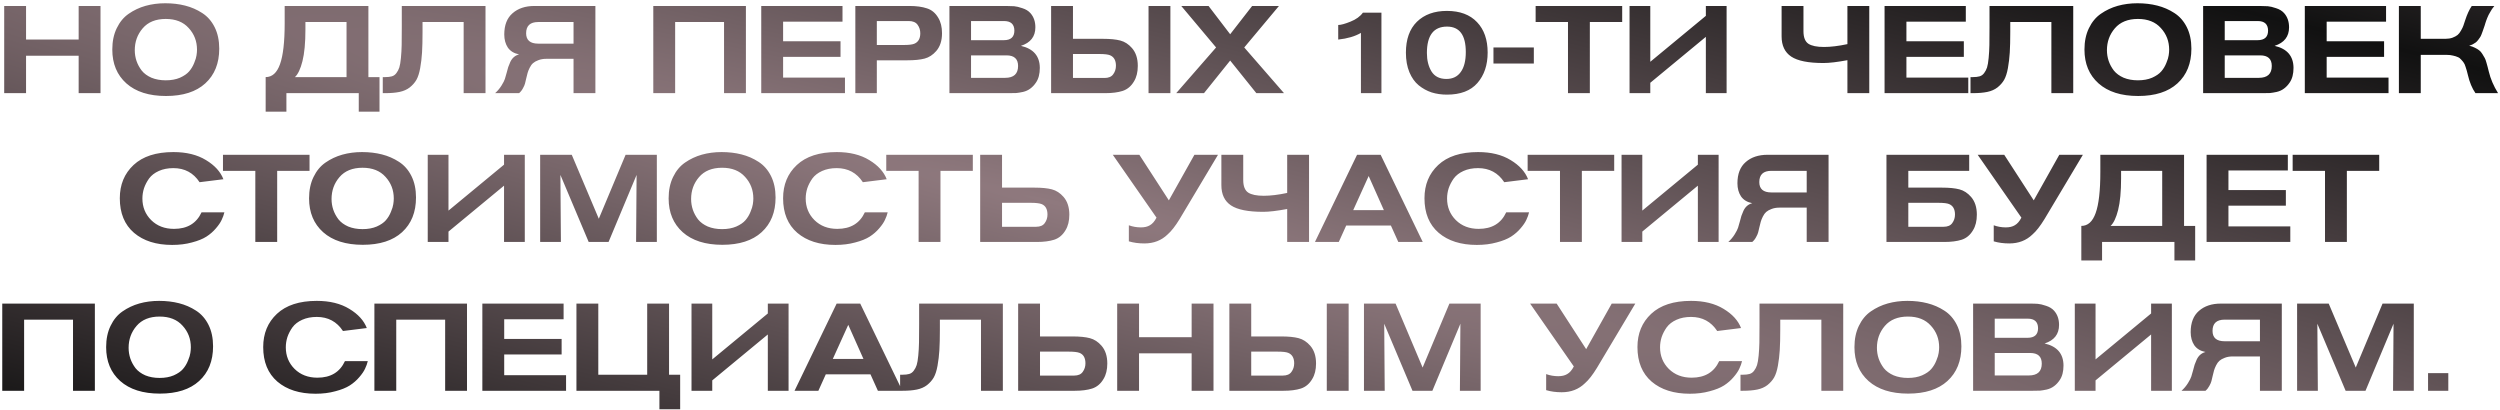 <?xml version="1.0" encoding="UTF-8"?> <svg xmlns="http://www.w3.org/2000/svg" width="756" height="124" viewBox="0 0 756 124" fill="none"><path d="M30.395 28.169H23.786V16.855H7.879V28.169H1.27V1.807H7.879V11.964H23.786V1.807H30.395V28.169ZM33.96 14.988C33.96 12.524 34.408 10.37 35.304 8.528C36.2 6.661 37.407 5.205 38.926 4.16C40.469 3.089 42.162 2.293 44.004 1.77C45.871 1.247 47.862 0.986 49.978 0.986C52.144 0.986 54.148 1.222 55.99 1.695C57.857 2.168 59.575 2.915 61.143 3.936C62.736 4.956 63.993 6.388 64.914 8.23C65.835 10.072 66.296 12.237 66.296 14.727C66.296 19.158 64.889 22.655 62.076 25.219C59.288 27.758 55.33 29.028 50.202 29.028C45.075 29.028 41.079 27.758 38.216 25.219C35.379 22.68 33.96 19.27 33.96 14.988ZM40.755 15.175C40.755 16.295 40.93 17.378 41.278 18.423C41.627 19.444 42.15 20.415 42.846 21.336C43.568 22.232 44.552 22.954 45.796 23.502C47.066 24.024 48.51 24.286 50.128 24.286C51.771 24.286 53.202 24.024 54.422 23.502C55.642 22.954 56.563 22.319 57.185 21.597C57.832 20.85 58.343 20.004 58.716 19.058C59.114 18.112 59.351 17.34 59.425 16.743C59.525 16.121 59.575 15.548 59.575 15.025C59.575 12.486 58.741 10.308 57.073 8.491C55.43 6.649 53.115 5.728 50.128 5.728C47.091 5.728 44.763 6.674 43.145 8.566C41.552 10.433 40.755 12.636 40.755 15.175ZM111.402 23.315H114.763V33.77H108.49V28.169H86.609V33.77H80.336V23.315C82.302 23.315 83.746 22.02 84.667 19.431C85.613 16.818 86.086 12.685 86.086 7.035V1.807H111.402V23.315ZM92.359 6.661V8.939C92.359 12.947 92.06 16.133 91.463 18.498C90.865 20.863 90.106 22.468 89.185 23.315H104.793V6.661H92.359ZM146.818 28.169H140.209V6.661H127.775V9.649C127.775 12.163 127.725 14.241 127.625 15.884C127.526 17.502 127.339 19.07 127.065 20.589C126.791 22.108 126.405 23.302 125.908 24.174C125.41 25.02 124.738 25.779 123.891 26.451C123.045 27.099 122.024 27.547 120.829 27.796C119.635 28.044 118.191 28.169 116.498 28.169H115.751V23.315H116.498C117.295 23.315 117.954 23.24 118.477 23.091C119.025 22.941 119.485 22.618 119.859 22.12C120.257 21.597 120.556 21.025 120.755 20.402C120.954 19.78 121.116 18.822 121.24 17.527C121.365 16.233 121.439 14.926 121.464 13.607C121.489 12.287 121.502 10.47 121.502 8.155V1.807H146.818V28.169ZM173.438 13.196V6.661H162.759C160.319 6.661 159.1 7.794 159.1 10.059C159.1 12.15 160.319 13.196 162.759 13.196H173.438ZM180.047 1.807V28.169H173.438V17.788H165.149C164.277 17.788 163.493 17.925 162.796 18.199C162.124 18.448 161.589 18.747 161.191 19.095C160.817 19.419 160.481 19.88 160.182 20.477C159.884 21.074 159.672 21.597 159.548 22.045C159.423 22.468 159.286 23.016 159.137 23.688C159.012 24.335 158.888 24.858 158.763 25.256C158.664 25.655 158.452 26.14 158.129 26.713C157.83 27.285 157.444 27.771 156.971 28.169H149.727C150.499 27.472 151.146 26.7 151.669 25.854C152.192 25.008 152.528 24.348 152.677 23.875C152.826 23.402 153.013 22.755 153.237 21.933C153.411 21.236 153.561 20.689 153.685 20.29C153.835 19.867 154.046 19.344 154.32 18.722C154.619 18.1 154.992 17.602 155.44 17.228C155.888 16.855 156.399 16.594 156.971 16.444C155.453 16.146 154.32 15.461 153.573 14.391C152.851 13.295 152.49 11.976 152.49 10.433C152.49 7.595 153.324 5.454 154.992 4.01C156.66 2.542 158.863 1.807 161.601 1.807H180.047ZM225.561 28.169H218.952V6.661H204.165V28.169H197.556V1.807H225.561V28.169ZM255.519 28.169H230.202V1.807H254.772V6.549H236.811V12.486H254.174V17.191H236.811V23.464H255.519V28.169ZM258.655 1.807H275.047C277.113 1.807 278.855 2.044 280.274 2.517C281.718 2.965 282.863 3.911 283.71 5.354C284.481 6.599 284.867 8.167 284.867 10.059C284.867 12.3 284.282 14.092 283.112 15.436C282.092 16.606 280.922 17.365 279.602 17.714C278.283 18.062 276.528 18.237 274.337 18.237H265.152V28.169H258.655V1.807ZM265.152 6.363V13.607H273.255C274.798 13.607 275.868 13.482 276.466 13.233C277.685 12.735 278.295 11.677 278.295 10.059C278.295 9.088 278.022 8.23 277.474 7.483C276.926 6.736 276.043 6.363 274.823 6.363H265.152ZM287.107 1.807H304.209C305.204 1.807 306.026 1.832 306.673 1.882C307.32 1.932 308.154 2.131 309.175 2.479C310.196 2.803 311.005 3.301 311.602 3.973C312.598 5.093 313.096 6.524 313.096 8.267C313.096 11.055 311.639 12.922 308.727 13.868C312.511 14.739 314.415 16.955 314.44 20.514C314.44 22.356 314.054 23.838 313.282 24.958C312.784 25.704 312.212 26.314 311.565 26.787C310.942 27.26 310.208 27.596 309.362 27.796C308.54 27.97 307.868 28.082 307.345 28.132C306.823 28.157 306.113 28.169 305.217 28.169H287.107V1.807ZM293.642 12.15H303.574C305.69 12.15 306.748 11.179 306.748 9.238C306.723 7.321 305.677 6.363 303.611 6.363H293.642V12.15ZM293.642 23.539H303.947C306.561 23.539 307.868 22.344 307.868 19.954C307.868 17.813 306.698 16.743 304.358 16.743H293.642V23.539ZM317.857 28.169V1.807H324.466V11.739H333.54C335.73 11.739 337.485 11.914 338.804 12.262C340.124 12.611 341.294 13.37 342.314 14.54C343.484 15.884 344.069 17.677 344.069 19.917C344.069 21.809 343.683 23.377 342.912 24.622C342.065 26.066 340.92 27.024 339.477 27.497C338.058 27.945 336.315 28.169 334.249 28.169H317.857ZM324.466 23.576H334.025C335.245 23.576 336.116 23.203 336.639 22.456C337.186 21.709 337.46 20.85 337.46 19.88C337.46 18.262 336.863 17.204 335.668 16.706C335.07 16.457 334 16.332 332.457 16.332H324.466V23.576ZM353.927 28.169H347.318V1.807H353.927V28.169ZM388.284 28.169H379.92L372.004 18.311L364.088 28.169H355.686L367.747 14.353L357.217 1.807H365.469L372.004 10.358L378.65 1.807H386.753L376.26 14.353L388.284 28.169ZM417.745 28.169H411.546V9.947C409.754 10.993 407.464 11.665 404.676 11.964V7.558C405.472 7.558 406.705 7.221 408.372 6.549C410.065 5.877 411.322 4.969 412.144 3.824H417.745V28.169ZM449.866 15.884C449.866 19.668 448.833 22.742 446.767 25.107C444.726 27.447 441.651 28.617 437.544 28.617C435.901 28.617 434.358 28.393 432.914 27.945C431.495 27.472 430.188 26.75 428.993 25.779C427.823 24.808 426.89 23.489 426.193 21.821C425.496 20.128 425.147 18.162 425.147 15.922C425.147 11.889 426.255 8.777 428.47 6.587C430.711 4.396 433.735 3.301 437.544 3.301C441.477 3.301 444.514 4.433 446.655 6.699C448.796 8.939 449.866 12.001 449.866 15.884ZM431.495 16.034C431.495 18.224 431.956 20.079 432.877 21.597C433.823 23.116 435.329 23.875 437.395 23.875C439.287 23.875 440.73 23.178 441.726 21.784C442.747 20.39 443.257 18.373 443.257 15.735C443.257 10.607 441.365 8.043 437.581 8.043C433.524 8.043 431.495 10.707 431.495 16.034ZM463.831 19.207H451.621V14.353H463.831V19.207ZM490.55 6.661H480.768V28.169H474.158V6.661H464.375V1.807H490.55V6.661ZM492.775 28.169V1.807H499.048V18.685L515.851 4.794V1.807H522.124V28.169H515.851V11.142L499.048 25.032V28.169H492.775ZM565.268 1.807V28.169H558.658V18.199C555.597 18.772 553.182 19.058 551.415 19.058C546.859 19.058 543.611 18.411 541.669 17.116C539.727 15.822 538.756 13.781 538.756 10.993V1.807H545.366V9.424C545.366 11.291 545.863 12.561 546.859 13.233C547.855 13.88 549.423 14.204 551.564 14.204C553.605 14.204 555.97 13.918 558.658 13.345V1.807H565.268ZM595.208 28.169H569.892V1.807H594.461V6.549H576.501V12.486H593.864V17.191H576.501V23.464H595.208V28.169ZM626.946 28.169H620.337V6.661H607.903V9.649C607.903 12.163 607.853 14.241 607.754 15.884C607.654 17.502 607.468 19.07 607.194 20.589C606.92 22.108 606.534 23.302 606.036 24.174C605.538 25.02 604.866 25.779 604.02 26.451C603.174 27.099 602.153 27.547 600.958 27.796C599.763 28.044 598.319 28.169 596.627 28.169H595.88V23.315H596.627C597.423 23.315 598.083 23.24 598.606 23.091C599.153 22.941 599.614 22.618 599.987 22.12C600.385 21.597 600.684 21.025 600.883 20.402C601.083 19.78 601.244 18.822 601.369 17.527C601.493 16.233 601.568 14.926 601.593 13.607C601.618 12.287 601.63 10.47 601.63 8.155V1.807H626.946V28.169ZM630.341 14.988C630.341 12.524 630.789 10.37 631.686 8.528C632.582 6.661 633.789 5.205 635.308 4.16C636.851 3.089 638.544 2.293 640.386 1.77C642.253 1.247 644.244 0.986 646.36 0.986C648.526 0.986 650.53 1.222 652.372 1.695C654.239 2.168 655.956 2.915 657.525 3.936C659.118 4.956 660.375 6.388 661.296 8.23C662.217 10.072 662.677 12.237 662.677 14.727C662.677 19.158 661.271 22.655 658.458 25.219C655.67 27.758 651.712 29.028 646.584 29.028C641.456 29.028 637.461 27.758 634.598 25.219C631.76 22.68 630.341 19.27 630.341 14.988ZM637.137 15.175C637.137 16.295 637.311 17.378 637.66 18.423C638.008 19.444 638.531 20.415 639.228 21.336C639.95 22.232 640.933 22.954 642.178 23.502C643.448 24.024 644.891 24.286 646.509 24.286C648.152 24.286 649.584 24.024 650.803 23.502C652.023 22.954 652.944 22.319 653.567 21.597C654.214 20.85 654.724 20.004 655.098 19.058C655.496 18.112 655.732 17.34 655.807 16.743C655.907 16.121 655.956 15.548 655.956 15.025C655.956 12.486 655.122 10.308 653.455 8.491C651.812 6.649 649.497 5.728 646.509 5.728C643.472 5.728 641.145 6.674 639.527 8.566C637.934 10.433 637.137 12.636 637.137 15.175ZM666.225 1.807H683.327C684.322 1.807 685.144 1.832 685.791 1.882C686.438 1.932 687.272 2.131 688.293 2.479C689.313 2.803 690.122 3.301 690.72 3.973C691.715 5.093 692.213 6.524 692.213 8.267C692.213 11.055 690.757 12.922 687.845 13.868C691.628 14.739 693.533 16.955 693.558 20.514C693.558 22.356 693.172 23.838 692.4 24.958C691.902 25.704 691.33 26.314 690.682 26.787C690.06 27.26 689.326 27.596 688.479 27.796C687.658 27.97 686.986 28.082 686.463 28.132C685.94 28.157 685.231 28.169 684.335 28.169H666.225V1.807ZM672.759 12.15H682.692C684.808 12.15 685.866 11.179 685.866 9.238C685.841 7.321 684.795 6.363 682.729 6.363H672.759V12.15ZM672.759 23.539H683.065C685.679 23.539 686.986 22.344 686.986 19.954C686.986 17.813 685.816 16.743 683.476 16.743H672.759V23.539ZM722.291 28.169H696.975V1.807H721.544V6.549H703.584V12.486H720.947V17.191H703.584V23.464H722.291V28.169ZM725.427 1.807H732.036V11.739H739.467C740.288 11.739 741.01 11.627 741.633 11.403C742.28 11.155 742.79 10.881 743.164 10.582C743.537 10.283 743.885 9.835 744.209 9.238C744.558 8.64 744.794 8.155 744.918 7.782C745.068 7.408 745.255 6.848 745.479 6.101C746.051 4.334 746.711 2.902 747.458 1.807H754.291C754.042 2.106 753.805 2.417 753.581 2.741C753.382 3.039 753.195 3.351 753.021 3.674C752.847 3.998 752.685 4.284 752.536 4.533C752.411 4.782 752.274 5.093 752.125 5.466C752.001 5.815 751.901 6.076 751.826 6.251C751.777 6.425 751.689 6.686 751.565 7.035C751.465 7.383 751.403 7.595 751.378 7.67C751.328 7.794 751.229 8.08 751.08 8.528C750.93 8.976 750.818 9.3 750.743 9.499C750.694 9.673 750.582 9.972 750.407 10.395C750.258 10.794 750.109 11.092 749.959 11.291C749.835 11.491 749.648 11.752 749.399 12.076C749.175 12.374 748.939 12.623 748.69 12.822C748.441 12.997 748.142 13.183 747.794 13.383C747.445 13.557 747.072 13.706 746.673 13.831C747.296 13.955 747.868 14.154 748.391 14.428C748.914 14.677 749.349 14.938 749.698 15.212C750.046 15.461 750.37 15.834 750.669 16.332C750.992 16.83 751.229 17.228 751.378 17.527C751.552 17.826 751.727 18.299 751.901 18.946C752.1 19.593 752.225 20.041 752.274 20.29C752.349 20.514 752.461 20.962 752.61 21.634C753.133 23.825 754.067 26.003 755.411 28.169H748.578C747.557 26.7 746.798 24.883 746.3 22.717C746.151 22.07 746.039 21.634 745.964 21.41C745.914 21.186 745.79 20.788 745.591 20.216C745.416 19.643 745.242 19.245 745.068 19.021C744.918 18.772 744.67 18.461 744.321 18.087C743.997 17.689 743.636 17.415 743.238 17.266C742.865 17.091 742.392 16.942 741.819 16.818C741.247 16.668 740.612 16.594 739.915 16.594H732.036V28.169H725.427V1.807ZM60.949 64.207H67.856C67.682 64.954 67.408 65.713 67.035 66.485C66.686 67.257 66.102 68.116 65.28 69.062C64.484 70.007 63.525 70.841 62.405 71.563C61.31 72.26 59.853 72.845 58.036 73.318C56.244 73.816 54.252 74.065 52.062 74.065C47.233 74.065 43.387 72.845 40.524 70.406C37.661 67.941 36.23 64.456 36.23 59.951C36.23 55.843 37.611 52.495 40.374 49.906C43.163 47.293 47.183 45.986 52.435 45.986C56.368 45.986 59.654 46.795 62.293 48.413C64.931 50.006 66.686 51.935 67.558 54.2L60.351 55.097C58.484 52.259 55.846 50.84 52.435 50.84C50.767 50.84 49.299 51.126 48.029 51.699C46.76 52.271 45.776 53.031 45.079 53.976C44.407 54.922 43.897 55.906 43.548 56.926C43.225 57.947 43.063 58.98 43.063 60.025C43.063 62.614 43.947 64.792 45.714 66.56C47.506 68.327 49.809 69.211 52.622 69.211C56.63 69.211 59.405 67.543 60.949 64.207ZM93.602 51.661H83.819V73.169H77.209V51.661H67.427V46.807H93.602V51.661ZM93.464 59.988C93.464 57.524 93.912 55.37 94.808 53.528C95.704 51.661 96.912 50.205 98.43 49.16C99.973 48.089 101.666 47.293 103.508 46.77C105.375 46.247 107.367 45.986 109.483 45.986C111.648 45.986 113.652 46.222 115.494 46.695C117.361 47.168 119.079 47.915 120.647 48.936C122.24 49.956 123.497 51.388 124.418 53.23C125.339 55.072 125.8 57.237 125.8 59.727C125.8 64.158 124.393 67.655 121.581 70.219C118.793 72.758 114.835 74.028 109.707 74.028C104.579 74.028 100.583 72.758 97.721 70.219C94.883 67.68 93.464 64.27 93.464 59.988ZM100.26 60.175C100.26 61.295 100.434 62.378 100.782 63.423C101.131 64.444 101.654 65.415 102.351 66.336C103.073 67.232 104.056 67.954 105.3 68.501C106.57 69.024 108.014 69.286 109.632 69.286C111.275 69.286 112.706 69.024 113.926 68.501C115.146 67.954 116.067 67.319 116.689 66.597C117.336 65.85 117.847 65.004 118.22 64.058C118.618 63.112 118.855 62.34 118.929 61.743C119.029 61.121 119.079 60.548 119.079 60.025C119.079 57.486 118.245 55.308 116.577 53.491C114.934 51.649 112.619 50.728 109.632 50.728C106.595 50.728 104.267 51.674 102.649 53.566C101.056 55.433 100.26 57.636 100.26 60.175ZM129.347 73.169V46.807H135.621V63.685L152.423 49.794V46.807H158.696V73.169H152.423V56.142L135.621 70.032V73.169H129.347ZM198.628 73.169H192.355L192.505 52.894L184.029 73.169H178.017L169.466 52.894C169.566 65.738 169.616 72.497 169.616 73.169H163.343V46.807H172.901L181.079 66.149L189.182 46.807H198.628V73.169ZM202.195 59.988C202.195 57.524 202.643 55.37 203.539 53.528C204.435 51.661 205.643 50.205 207.161 49.16C208.704 48.089 210.397 47.293 212.239 46.77C214.106 46.247 216.098 45.986 218.214 45.986C220.379 45.986 222.383 46.222 224.225 46.695C226.092 47.168 227.81 47.915 229.378 48.936C230.971 49.956 232.228 51.388 233.149 53.23C234.07 55.072 234.531 57.237 234.531 59.727C234.531 64.158 233.125 67.655 230.312 70.219C227.524 72.758 223.566 74.028 218.438 74.028C213.31 74.028 209.314 72.758 206.452 70.219C203.614 67.68 202.195 64.27 202.195 59.988ZM208.991 60.175C208.991 61.295 209.165 62.378 209.514 63.423C209.862 64.444 210.385 65.415 211.082 66.336C211.804 67.232 212.787 67.954 214.032 68.501C215.301 69.024 216.745 69.286 218.363 69.286C220.006 69.286 221.437 69.024 222.657 68.501C223.877 67.954 224.798 67.319 225.42 66.597C226.067 65.85 226.578 65.004 226.951 64.058C227.349 63.112 227.586 62.34 227.661 61.743C227.76 61.121 227.81 60.548 227.81 60.025C227.81 57.486 226.976 55.308 225.308 53.491C223.665 51.649 221.35 50.728 218.363 50.728C215.326 50.728 212.999 51.674 211.38 53.566C209.787 55.433 208.991 57.636 208.991 60.175ZM261.528 64.207H268.436C268.261 64.954 267.988 65.713 267.614 66.485C267.266 67.257 266.681 68.116 265.859 69.062C265.063 70.007 264.104 70.841 262.984 71.563C261.889 72.26 260.433 72.845 258.615 73.318C256.823 73.816 254.832 74.065 252.641 74.065C247.812 74.065 243.966 72.845 241.103 70.406C238.24 67.941 236.809 64.456 236.809 59.951C236.809 55.843 238.191 52.495 240.954 49.906C243.742 47.293 247.762 45.986 253.014 45.986C256.948 45.986 260.233 46.795 262.872 48.413C265.511 50.006 267.266 51.935 268.137 54.2L260.93 55.097C259.063 52.259 256.425 50.84 253.014 50.84C251.347 50.84 249.878 51.126 248.608 51.699C247.339 52.271 246.356 53.031 245.659 53.976C244.986 54.922 244.476 55.906 244.128 56.926C243.804 57.947 243.642 58.98 243.642 60.025C243.642 62.614 244.526 64.792 246.293 66.56C248.086 68.327 250.388 69.211 253.201 69.211C257.209 69.211 259.984 67.543 261.528 64.207ZM294.181 51.661H284.398V73.169H277.789V51.661H268.006V46.807H294.181V51.661ZM296.406 73.169V46.807H303.015V56.739H312.835C315.026 56.739 316.781 56.914 318.1 57.262C319.419 57.611 320.589 58.37 321.61 59.54C322.78 60.884 323.365 62.676 323.365 64.917C323.365 66.809 322.979 68.377 322.207 69.622C321.361 71.066 320.216 72.024 318.772 72.497C317.353 72.945 315.611 73.169 313.544 73.169H296.406ZM303.015 68.576H313.32C314.54 68.576 315.411 68.203 315.934 67.456C316.482 66.709 316.756 65.85 316.756 64.88C316.756 63.237 316.158 62.179 314.963 61.706C314.291 61.457 313.221 61.332 311.752 61.332H303.015V68.576ZM353.462 60.586L361.191 46.807H368.323L356.71 66.261C355.416 68.377 354.208 69.92 353.088 70.891C351.221 72.708 348.881 73.617 346.068 73.617C344.351 73.617 342.783 73.405 341.364 72.982V68.128C342.534 68.551 343.753 68.763 345.023 68.763C346.118 68.763 347.014 68.551 347.711 68.128C348.483 67.705 349.155 66.933 349.728 65.813L336.509 46.807H344.538L353.462 60.586ZM395.855 46.807V73.169H389.246V63.199C386.184 63.772 383.77 64.058 382.002 64.058C377.447 64.058 374.198 63.411 372.257 62.116C370.315 60.822 369.344 58.781 369.344 55.993V46.807H375.953V54.425C375.953 56.291 376.451 57.561 377.447 58.233C378.443 58.88 380.011 59.204 382.152 59.204C384.193 59.204 386.558 58.918 389.246 58.345V46.807H395.855ZM430.239 73.169H422.846L420.606 68.203H407.089L404.848 73.169H397.642L410.374 46.807H417.506L430.239 73.169ZM418.477 63.535L413.884 53.23L409.217 63.535H418.477ZM455.481 64.207H462.388C462.214 64.954 461.94 65.713 461.567 66.485C461.219 67.257 460.634 68.116 459.812 69.062C459.015 70.007 458.057 70.841 456.937 71.563C455.842 72.26 454.385 72.845 452.568 73.318C450.776 73.816 448.784 74.065 446.594 74.065C441.765 74.065 437.919 72.845 435.056 70.406C432.193 67.941 430.762 64.456 430.762 59.951C430.762 55.843 432.143 52.495 434.907 49.906C437.695 47.293 441.715 45.986 446.967 45.986C450.9 45.986 454.186 46.795 456.825 48.413C459.464 50.006 461.219 51.935 462.09 54.2L454.883 55.097C453.016 52.259 450.378 50.84 446.967 50.84C445.299 50.84 443.831 51.126 442.561 51.699C441.292 52.271 440.308 53.031 439.611 53.976C438.939 54.922 438.429 55.906 438.08 56.926C437.757 57.947 437.595 58.98 437.595 60.025C437.595 62.614 438.479 64.792 440.246 66.56C442.038 68.327 444.341 69.211 447.154 69.211C451.162 69.211 453.937 67.543 455.481 64.207ZM488.134 51.661H478.351V73.169H471.741V51.661H461.959V46.807H488.134V51.661ZM490.358 73.169V46.807H496.632V63.685L513.434 49.794V46.807H519.707V73.169H513.434V56.142L496.632 70.032V73.169H490.358ZM546.347 58.196V51.661H535.667C533.228 51.661 532.008 52.794 532.008 55.059C532.008 57.15 533.228 58.196 535.667 58.196H546.347ZM552.956 46.807V73.169H546.347V62.788H538.057C537.186 62.788 536.402 62.925 535.705 63.199C535.033 63.448 534.497 63.747 534.099 64.095C533.726 64.419 533.39 64.88 533.091 65.477C532.792 66.074 532.581 66.597 532.456 67.045C532.332 67.468 532.195 68.016 532.045 68.688C531.921 69.335 531.797 69.858 531.672 70.257C531.573 70.655 531.361 71.14 531.037 71.713C530.739 72.285 530.353 72.771 529.88 73.169H522.636C523.408 72.472 524.055 71.7 524.578 70.854C525.1 70.007 525.436 69.348 525.586 68.875C525.735 68.402 525.922 67.755 526.146 66.933C526.32 66.236 526.469 65.689 526.594 65.29C526.743 64.867 526.955 64.344 527.229 63.722C527.527 63.1 527.901 62.602 528.349 62.228C528.797 61.855 529.307 61.594 529.88 61.444C528.361 61.146 527.229 60.461 526.482 59.391C525.76 58.295 525.399 56.976 525.399 55.433C525.399 52.595 526.233 50.454 527.901 49.01C529.569 47.541 531.772 46.807 534.51 46.807H552.956ZM570.465 73.169V46.807H595.483V51.661H577.074V56.739H587.268C589.458 56.739 591.213 56.914 592.533 57.262C593.852 57.611 595.022 58.37 596.043 59.54C597.213 60.884 597.798 62.676 597.798 64.917C597.798 66.809 597.412 68.377 596.64 69.622C595.794 71.066 594.649 72.024 593.205 72.497C591.786 72.945 590.043 73.169 587.977 73.169H570.465ZM577.074 68.576H587.753C588.973 68.576 589.844 68.203 590.367 67.456C590.915 66.709 591.188 65.85 591.188 64.88C591.188 63.261 590.591 62.204 589.396 61.706C588.799 61.457 587.728 61.332 586.185 61.332H577.074V68.576ZM615.004 60.586L622.733 46.807H629.865L618.252 66.261C616.958 68.377 615.75 69.92 614.63 70.891C612.763 72.708 610.423 73.617 607.61 73.617C605.893 73.617 604.324 73.405 602.905 72.982V68.128C604.075 68.551 605.295 68.763 606.565 68.763C607.66 68.763 608.556 68.551 609.253 68.128C610.025 67.705 610.697 66.933 611.27 65.813L598.051 46.807H606.079L615.004 60.586ZM660.459 68.315H663.819V78.77H657.546V73.169H635.665V78.77H629.392V68.315C631.359 68.315 632.803 67.02 633.724 64.431C634.67 61.818 635.143 57.685 635.143 52.035V46.807H660.459V68.315ZM641.416 51.661V53.939C641.416 57.947 641.117 61.133 640.52 63.498C639.922 65.863 639.163 67.468 638.242 68.315H653.85V51.661H641.416ZM692.588 73.169H667.272V46.807H691.842V51.549H673.881V57.486H691.244V62.191H673.881V68.464H692.588V73.169ZM719.473 51.661H709.69V73.169H703.081V51.661H693.298V46.807H719.473V51.661ZM28.688 118.169H22.079V96.661H7.293V118.169H0.683V91.807H28.688V118.169ZM32.097 104.988C32.097 102.524 32.545 100.37 33.441 98.528C34.337 96.661 35.545 95.205 37.063 94.16C38.607 93.089 40.299 92.293 42.142 91.77C44.008 91.247 46 90.986 48.116 90.986C50.282 90.986 52.285 91.222 54.127 91.695C55.994 92.168 57.712 92.915 59.28 93.936C60.873 94.956 62.131 96.388 63.052 98.23C63.973 100.072 64.433 102.237 64.433 104.727C64.433 109.158 63.027 112.655 60.214 115.219C57.426 117.758 53.468 119.028 48.34 119.028C43.212 119.028 39.217 117.758 36.354 115.219C33.516 112.68 32.097 109.27 32.097 104.988ZM38.893 105.175C38.893 106.295 39.067 107.378 39.416 108.423C39.764 109.444 40.287 110.415 40.984 111.336C41.706 112.232 42.689 112.954 43.934 113.501C45.203 114.024 46.647 114.286 48.265 114.286C49.908 114.286 51.339 114.024 52.559 113.501C53.779 112.954 54.7 112.319 55.322 111.597C55.97 110.85 56.48 110.004 56.853 109.058C57.252 108.112 57.488 107.34 57.563 106.743C57.662 106.121 57.712 105.548 57.712 105.025C57.712 102.486 56.878 100.308 55.21 98.491C53.567 96.649 51.252 95.728 48.265 95.728C45.228 95.728 42.901 96.674 41.283 98.566C39.69 100.433 38.893 102.636 38.893 105.175ZM104.312 109.207H111.22C111.046 109.954 110.772 110.713 110.399 111.485C110.05 112.257 109.465 113.116 108.644 114.062C107.847 115.008 106.889 115.841 105.768 116.563C104.673 117.26 103.217 117.845 101.4 118.318C99.607 118.816 97.616 119.065 95.425 119.065C90.596 119.065 86.75 117.845 83.887 115.406C81.025 112.941 79.593 109.456 79.593 104.951C79.593 100.843 80.975 97.495 83.738 94.906C86.526 92.293 90.546 90.986 95.799 90.986C99.732 90.986 103.018 91.795 105.656 93.413C108.295 95.006 110.05 96.935 110.921 99.2L103.715 100.097C101.848 97.259 99.209 95.84 95.799 95.84C94.131 95.84 92.662 96.126 91.393 96.699C90.123 97.271 89.14 98.031 88.443 98.976C87.771 99.922 87.26 100.906 86.912 101.926C86.588 102.947 86.427 103.98 86.427 105.025C86.427 107.614 87.31 109.792 89.078 111.56C90.87 113.327 93.172 114.211 95.985 114.211C99.993 114.211 102.769 112.543 104.312 109.207ZM141.222 118.169H134.613V96.661H119.826V118.169H113.217V91.807H141.222V118.169ZM171.179 118.169H145.863V91.807H170.432V96.549H152.472V102.486H169.835V107.191H152.472V113.464H171.179V118.169ZM202.32 91.807V113.315H205.681V123.77H199.408V118.169H174.315V91.807H180.925V113.315H195.711V91.807H202.32ZM209.113 118.169V91.807H215.386V108.685L232.189 94.794V91.807H238.462V118.169H232.189V101.142L215.386 115.032V118.169H209.113ZM272.867 118.169H265.474L263.234 113.203H249.717L247.476 118.169H240.27L253.003 91.807H260.135L272.867 118.169ZM261.105 108.535L256.513 98.23L251.845 108.535H261.105ZM303.262 118.169H296.653V96.661H284.219V99.648C284.219 102.163 284.169 104.241 284.069 105.884C283.97 107.502 283.783 109.071 283.509 110.589C283.235 112.107 282.85 113.302 282.352 114.174C281.854 115.02 281.182 115.779 280.335 116.451C279.489 117.099 278.468 117.547 277.273 117.796C276.079 118.044 274.635 118.169 272.942 118.169H272.195V113.315H272.942C273.739 113.315 274.398 113.24 274.921 113.091C275.469 112.941 275.929 112.618 276.303 112.12C276.701 111.597 277 111.025 277.199 110.402C277.398 109.78 277.56 108.822 277.684 107.527C277.809 106.233 277.883 104.926 277.908 103.607C277.933 102.287 277.946 100.47 277.946 98.155V91.807H303.262V118.169ZM307.889 118.169V91.807H314.498V101.74H324.318C326.509 101.74 328.264 101.914 329.583 102.262C330.903 102.611 332.073 103.37 333.093 104.54C334.263 105.884 334.848 107.677 334.848 109.917C334.848 111.809 334.462 113.377 333.691 114.622C332.844 116.065 331.699 117.024 330.255 117.497C328.837 117.945 327.094 118.169 325.028 118.169H307.889ZM314.498 113.576H324.804C326.024 113.576 326.895 113.203 327.418 112.456C327.965 111.709 328.239 110.85 328.239 109.88C328.239 108.237 327.642 107.179 326.447 106.706C325.775 106.457 324.704 106.332 323.236 106.332H314.498V113.576ZM366.961 118.169H360.352V106.855H344.446V118.169H337.837V91.807H344.446V101.964H360.352V91.807H366.961V118.169ZM371.759 118.169V91.807H378.368V101.74H387.441C389.632 101.74 391.387 101.914 392.706 102.262C394.025 102.611 395.195 103.37 396.216 104.54C397.386 105.884 397.971 107.677 397.971 109.917C397.971 111.809 397.585 113.377 396.814 114.622C395.967 116.065 394.822 117.024 393.378 117.497C391.959 117.945 390.217 118.169 388.151 118.169H371.759ZM378.368 113.576H387.927C389.146 113.576 390.018 113.203 390.54 112.456C391.088 111.709 391.362 110.85 391.362 109.88C391.362 108.262 390.765 107.204 389.57 106.706C388.972 106.457 387.902 106.332 386.358 106.332H378.368V113.576ZM407.829 118.169H401.22V91.807H407.829V118.169ZM447.749 118.169H441.476L441.625 97.894L433.149 118.169H427.138L418.587 97.894C418.686 110.738 418.736 117.497 418.736 118.169H412.463V91.807H422.022L430.199 111.149L438.302 91.807H447.749V118.169ZM479.656 105.586L487.386 91.807H494.517L482.905 111.261C481.61 113.377 480.403 114.92 479.283 115.891C477.416 117.708 475.076 118.617 472.263 118.617C470.545 118.617 468.977 118.405 467.558 117.982V113.128C468.728 113.551 469.948 113.763 471.218 113.763C472.313 113.763 473.209 113.551 473.906 113.128C474.678 112.705 475.35 111.933 475.922 110.813L462.704 91.807H470.732L479.656 105.586ZM519.884 109.207H526.792C526.618 109.954 526.344 110.713 525.971 111.485C525.622 112.257 525.037 113.116 524.216 114.062C523.419 115.008 522.461 115.841 521.34 116.563C520.245 117.26 518.789 117.845 516.972 118.318C515.179 118.816 513.188 119.065 510.997 119.065C506.168 119.065 502.322 117.845 499.459 115.406C496.597 112.941 495.165 109.456 495.165 104.951C495.165 100.843 496.547 97.495 499.31 94.906C502.098 92.293 506.118 90.986 511.371 90.986C515.304 90.986 518.59 91.795 521.228 93.413C523.867 95.006 525.622 96.935 526.493 99.2L519.287 100.097C517.42 97.259 514.781 95.84 511.371 95.84C509.703 95.84 508.234 96.126 506.965 96.699C505.695 97.271 504.712 98.031 504.015 98.976C503.343 99.922 502.832 100.906 502.484 101.926C502.16 102.947 501.999 103.98 501.999 105.025C501.999 107.614 502.882 109.792 504.65 111.56C506.442 113.327 508.745 114.211 511.557 114.211C515.565 114.211 518.341 112.543 519.884 109.207ZM557.391 118.169H550.782V96.661H538.348V99.648C538.348 102.163 538.298 104.241 538.199 105.884C538.099 107.502 537.912 109.071 537.639 110.589C537.365 112.107 536.979 113.302 536.481 114.174C535.983 115.02 535.311 115.779 534.465 116.451C533.618 117.099 532.598 117.547 531.403 117.796C530.208 118.044 528.764 118.169 527.071 118.169H526.325V113.315H527.071C527.868 113.315 528.528 113.24 529.05 113.091C529.598 112.941 530.059 112.618 530.432 112.12C530.83 111.597 531.129 111.025 531.328 110.402C531.527 109.78 531.689 108.822 531.814 107.527C531.938 106.233 532.013 104.926 532.038 103.607C532.063 102.287 532.075 100.47 532.075 98.155V91.807H557.391V118.169ZM560.786 104.988C560.786 102.524 561.234 100.37 562.13 98.528C563.027 96.661 564.234 95.205 565.752 94.16C567.296 93.089 568.988 92.293 570.831 91.77C572.698 91.247 574.689 90.986 576.805 90.986C578.971 90.986 580.974 91.222 582.817 91.695C584.684 92.168 586.401 92.915 587.969 93.936C589.563 94.956 590.82 96.388 591.741 98.23C592.662 100.072 593.122 102.237 593.122 104.727C593.122 109.158 591.716 112.655 588.903 115.219C586.115 117.758 582.157 119.028 577.029 119.028C571.901 119.028 567.906 117.758 565.043 115.219C562.205 112.68 560.786 109.27 560.786 104.988ZM567.582 105.175C567.582 106.295 567.756 107.378 568.105 108.423C568.453 109.444 568.976 110.415 569.673 111.336C570.395 112.232 571.378 112.954 572.623 113.501C573.892 114.024 575.336 114.286 576.954 114.286C578.597 114.286 580.029 114.024 581.248 113.501C582.468 112.954 583.389 112.319 584.011 111.597C584.659 110.85 585.169 110.004 585.542 109.058C585.941 108.112 586.177 107.34 586.252 106.743C586.351 106.121 586.401 105.548 586.401 105.025C586.401 102.486 585.567 100.308 583.899 98.491C582.256 96.649 579.941 95.728 576.954 95.728C573.917 95.728 571.59 96.674 569.972 98.566C568.379 100.433 567.582 102.636 567.582 105.175ZM596.67 91.807H613.771C614.767 91.807 615.589 91.832 616.236 91.882C616.883 91.932 617.717 92.131 618.738 92.479C619.758 92.803 620.567 93.301 621.165 93.973C622.16 95.093 622.658 96.524 622.658 98.267C622.658 101.055 621.202 102.922 618.289 103.868C622.073 104.739 623.978 106.955 624.002 110.514C624.002 112.356 623.617 113.838 622.845 114.958C622.347 115.705 621.774 116.314 621.127 116.787C620.505 117.26 619.771 117.596 618.924 117.796C618.103 117.97 617.431 118.082 616.908 118.132C616.385 118.156 615.676 118.169 614.78 118.169H596.67V91.807ZM603.204 102.15H613.137C615.252 102.15 616.31 101.179 616.31 99.238C616.286 97.321 615.24 96.363 613.174 96.363H603.204V102.15ZM603.204 113.539H613.51C616.124 113.539 617.431 112.344 617.431 109.954C617.431 107.813 616.261 106.743 613.921 106.743H603.204V113.539ZM627.42 118.169V91.807H633.693V108.685L650.495 94.794V91.807H656.768V118.169H650.495V101.142L633.693 115.032V118.169H627.42ZM683.408 103.196V96.661H672.729C670.289 96.661 669.069 97.794 669.069 100.059C669.069 102.15 670.289 103.196 672.729 103.196H683.408ZM690.017 91.807V118.169H683.408V107.789H675.118C674.247 107.789 673.463 107.925 672.766 108.199C672.094 108.448 671.559 108.747 671.16 109.095C670.787 109.419 670.451 109.88 670.152 110.477C669.853 111.074 669.642 111.597 669.517 112.045C669.393 112.468 669.256 113.016 669.107 113.688C668.982 114.335 668.858 114.858 668.733 115.256C668.634 115.655 668.422 116.14 668.098 116.713C667.8 117.285 667.414 117.771 666.941 118.169H659.697C660.469 117.472 661.116 116.7 661.639 115.854C662.161 115.008 662.497 114.348 662.647 113.875C662.796 113.402 662.983 112.755 663.207 111.933C663.381 111.236 663.531 110.689 663.655 110.29C663.804 109.867 664.016 109.344 664.29 108.722C664.589 108.1 664.962 107.602 665.41 107.228C665.858 106.855 666.368 106.594 666.941 106.444C665.422 106.146 664.29 105.461 663.543 104.391C662.821 103.295 662.46 101.976 662.46 100.433C662.46 97.595 663.294 95.454 664.962 94.01C666.63 92.541 668.833 91.807 671.571 91.807H690.017ZM729.93 118.169H723.657L723.806 97.894L715.33 118.169H709.318L700.768 97.894C700.867 110.738 700.917 117.497 700.917 118.169H694.644V91.807H704.203L712.38 111.149L720.483 91.807H729.93V118.169ZM740.367 118.169H734.243V112.829H740.367V118.169Z" fill="url(#paint0_radial_55_1554)"></path><defs><radialGradient id="paint0_radial_55_1554" cx="0" cy="0" r="1" gradientUnits="userSpaceOnUse" gradientTransform="translate(313.347 59.669) rotate(-76.705) scale(278.72 4220.56)"><stop stop-color="#8F797E"></stop><stop offset="0.5" stop-color="#111111"></stop><stop offset="1" stop-color="#927B80"></stop></radialGradient></defs></svg> 